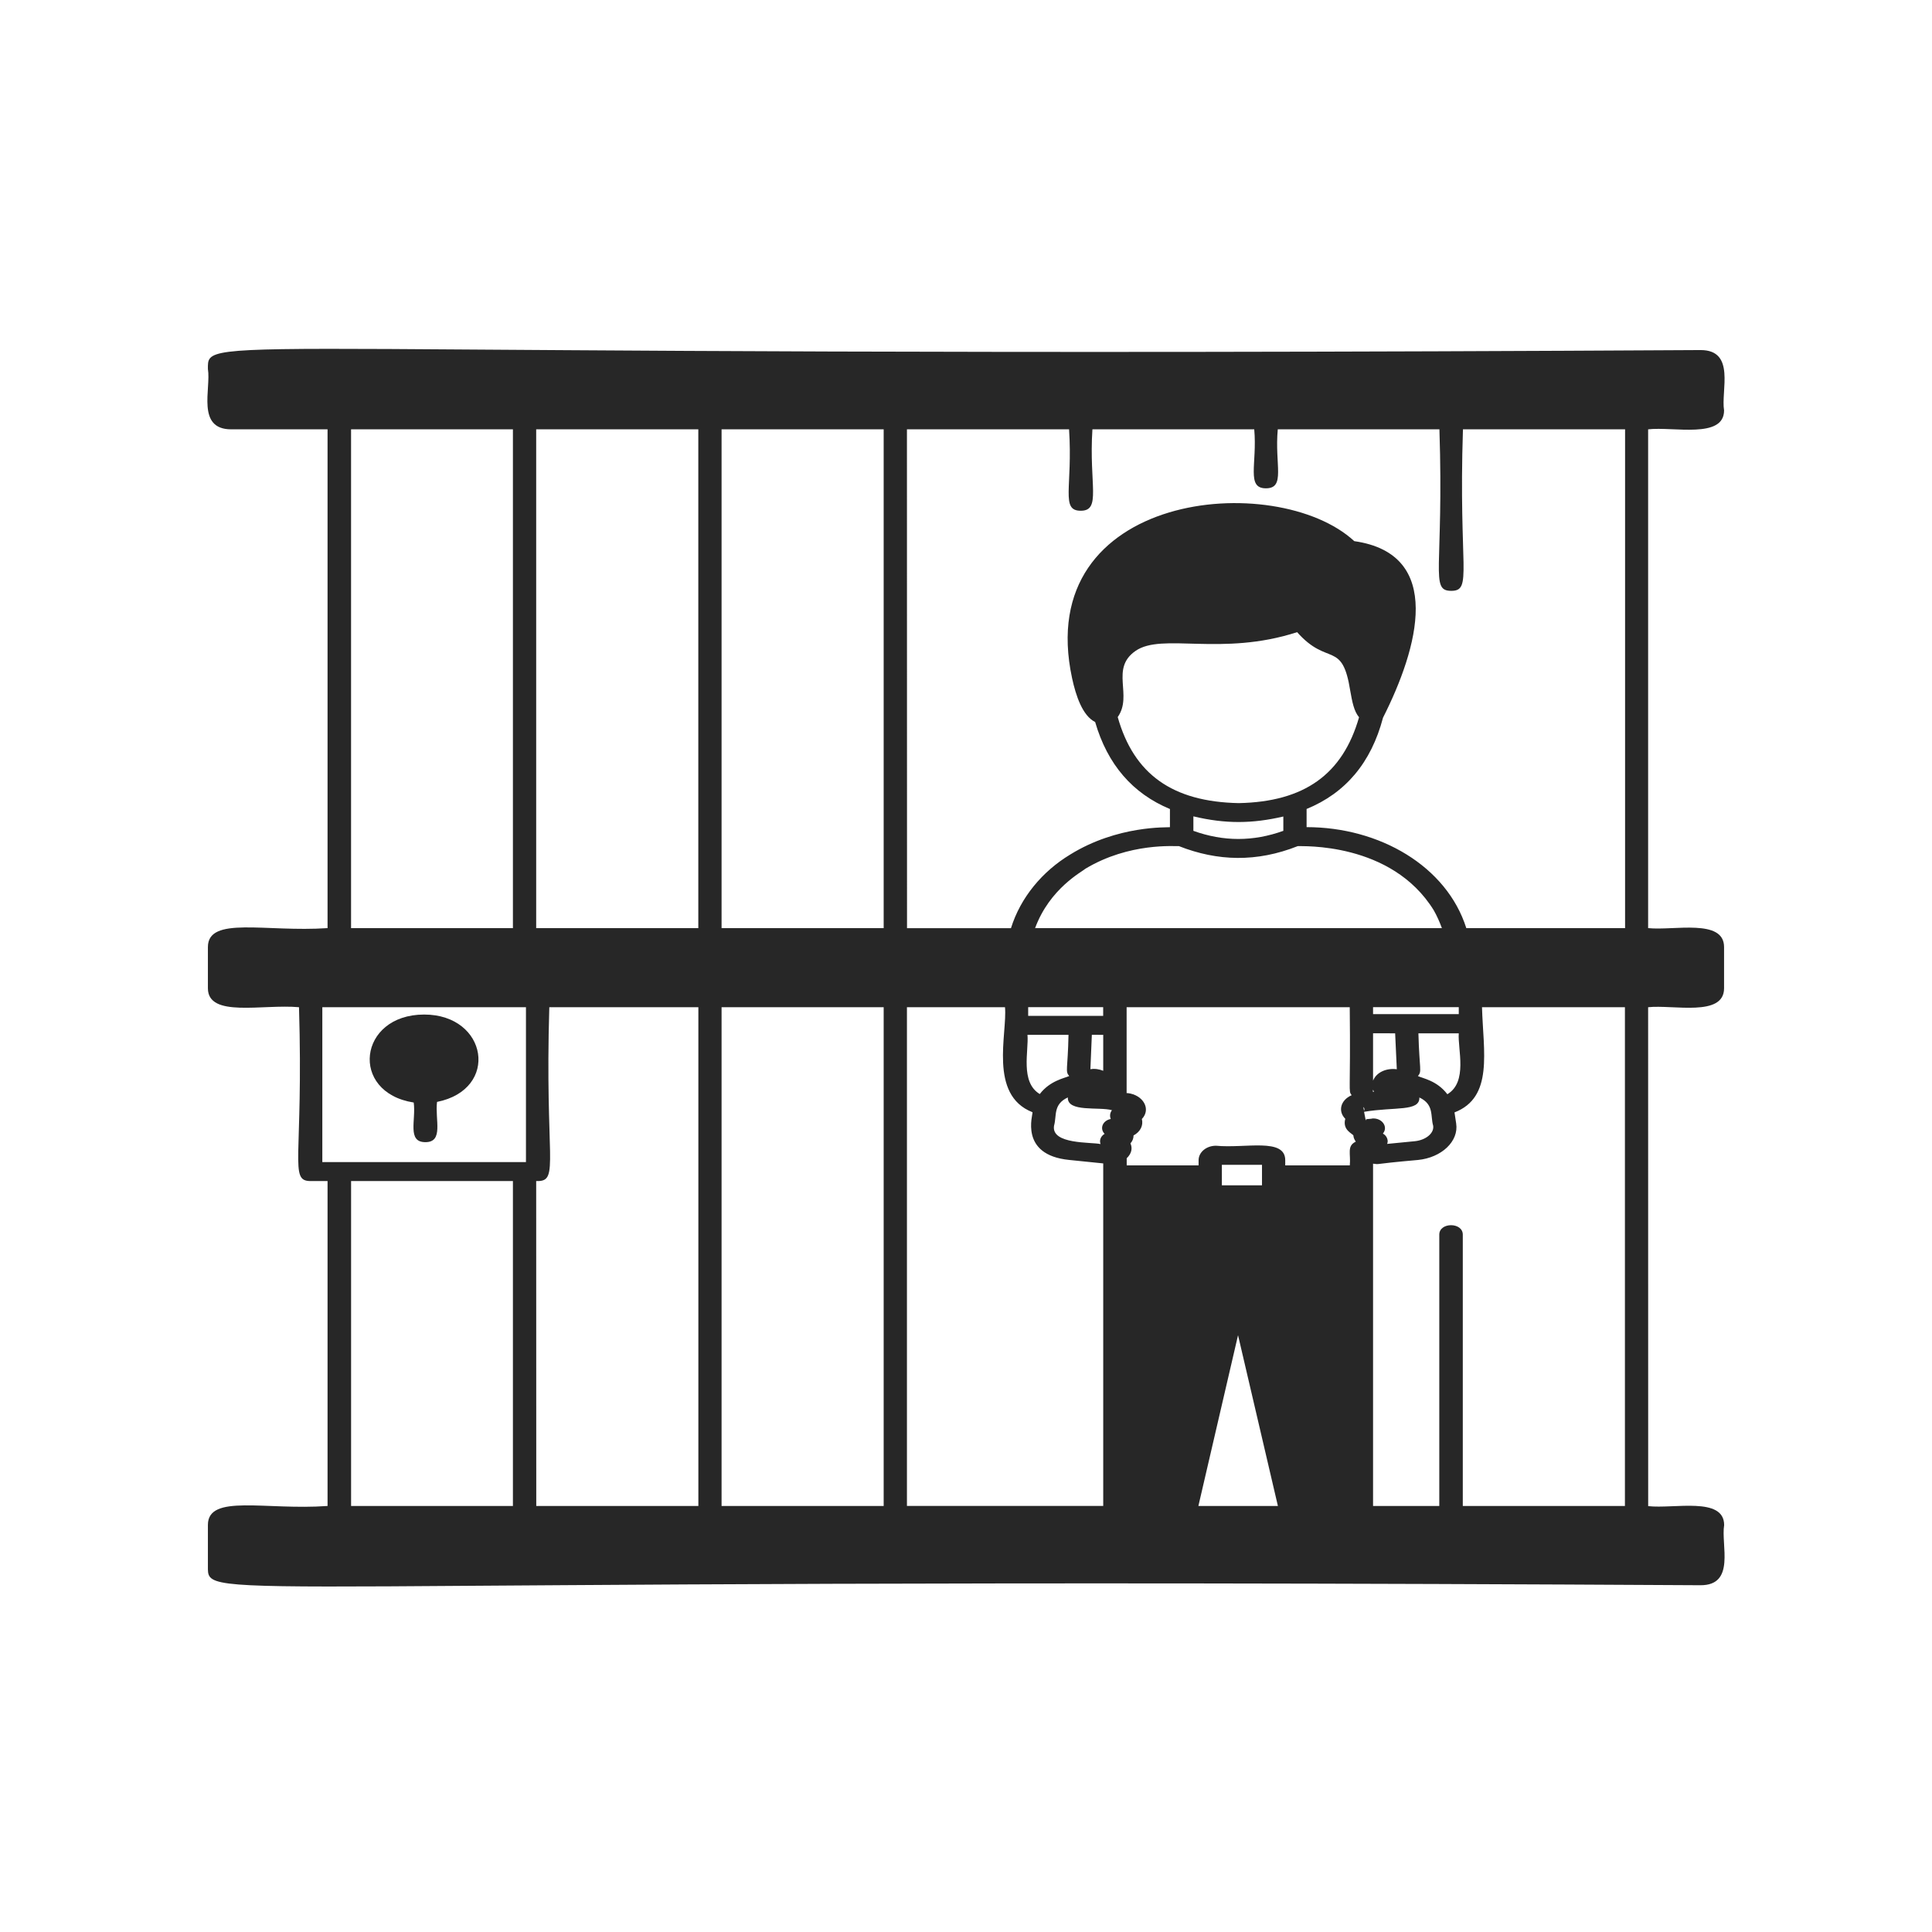 <svg width="72" height="72" viewBox="0 0 72 72" fill="none" xmlns="http://www.w3.org/2000/svg">
<g id="noun-child-jail-7006972">
<g id="Group">
<path id="Vector" d="M64.254 56.836C64.254 55.763 62.379 56.238 61.423 56.129L61.421 37.536C62.359 37.436 64.251 37.911 64.251 36.83V35.294C64.251 34.221 62.377 34.688 61.421 34.588V16C62.359 15.892 64.251 16.367 64.251 15.294C64.128 14.567 64.693 13.046 63.377 13.046C7.209 13.369 7.748 12.382 7.748 13.752C7.871 14.479 7.306 16 8.615 16H12.207V34.588C9.898 34.746 7.748 34.127 7.748 35.294V36.83C7.748 37.94 9.783 37.413 11.143 37.536C11.312 43.215 10.755 44.015 11.578 44.015H12.207V56.123C9.898 56.29 7.748 55.663 7.748 56.829V58.365C7.748 59.748 7.173 58.754 63.367 59.077C64.694 59.086 64.128 57.565 64.254 56.836ZM13.084 56.123V44.015H19.115V56.123H13.084ZM53.638 46.011V56.123H51.17V43.367C51.48 43.402 51.029 43.388 52.842 43.229C53.727 43.142 54.371 42.529 54.267 41.867L54.205 41.456C55.665 40.894 55.276 39.194 55.23 37.536H60.556V56.123H54.514V46.011C54.514 45.542 53.638 45.542 53.638 46.011ZM50.932 41.729C50.914 41.736 50.897 41.736 50.889 41.744V41.715L50.835 41.434C51.986 41.24 52.914 41.434 52.896 40.9C53.453 41.161 53.303 41.592 53.41 41.952C53.453 42.225 53.144 42.486 52.73 42.529L51.694 42.63C51.712 42.586 51.72 42.542 51.712 42.492C51.694 42.384 51.633 42.298 51.536 42.246C51.748 41.994 51.5 41.648 51.129 41.684L51.121 41.69L50.891 41.711C50.904 41.715 50.914 41.723 50.932 41.729ZM50.807 41.254C50.85 41.29 50.861 41.348 50.833 41.392L50.807 41.254ZM52.86 38.509H54.364C54.32 39.1 54.709 40.317 53.939 40.779C53.55 40.267 53.019 40.188 52.842 40.102C53.001 39.913 52.896 39.877 52.86 38.509ZM54.364 37.794H51.17V37.534H54.364V37.794ZM51.993 38.509L52.055 39.848C51.692 39.798 51.303 39.942 51.17 40.273V38.507L51.993 38.509ZM51.206 40.686H51.163C51.17 40.636 51.17 40.621 51.17 40.606C51.178 40.634 51.188 40.657 51.206 40.686ZM50.303 43.431H47.897V43.238C47.897 42.388 46.412 42.804 45.315 42.698C44.952 42.698 44.668 42.944 44.668 43.238V43.431H41.989V43.165C42.175 42.986 42.209 42.79 42.129 42.611C42.209 42.517 42.244 42.423 42.244 42.315C42.5 42.177 42.615 41.94 42.554 41.702C42.907 41.336 42.607 40.802 42.022 40.736H41.986V37.536H50.301C50.337 40.779 50.239 40.636 50.372 40.815C49.948 41.002 49.858 41.421 50.135 41.694C50.02 42.113 50.4 42.242 50.436 42.315C50.444 42.409 50.472 42.459 50.526 42.546C50.181 42.711 50.347 43.004 50.303 43.431ZM47.031 44.173H45.535V43.409H47.031V44.173ZM46.138 49.759L47.624 56.124H44.66L46.138 49.759ZM41.395 41.701C41.094 41.759 40.971 42.055 41.165 42.255C41.025 42.342 40.961 42.486 41.014 42.636C40.669 42.557 39.166 42.657 39.281 41.951C39.388 41.584 39.237 41.157 39.795 40.898C39.769 41.461 40.953 41.238 41.439 41.373C41.36 41.478 41.352 41.601 41.395 41.701ZM38.478 41.449C38.504 41.522 37.964 43.042 39.849 43.228L41.114 43.357V56.122H33.799V37.536H37.453C37.547 38.501 36.831 40.807 38.478 41.449ZM38.291 38.565H39.82C39.795 39.863 39.688 39.919 39.846 40.101C39.67 40.18 39.13 40.274 38.749 40.772C38.008 40.326 38.345 39.157 38.291 38.565ZM38.317 37.859V37.534H41.112V37.859H38.317ZM41.114 38.565V39.905C40.963 39.846 40.805 39.817 40.636 39.846L40.69 38.563L41.114 38.565ZM32.932 37.536V56.124H26.891V37.536H32.932ZM19.982 44.015H20.036C20.859 44.015 20.302 43.171 20.471 37.536H26.026V56.124H19.985L19.982 44.015ZM42.316 24.259C43.305 23.567 45.517 24.475 48.34 23.559C49.49 24.857 50.02 23.84 50.321 25.75C50.393 26.146 50.454 26.5 50.648 26.73C50.038 28.857 48.613 29.88 46.164 29.93C43.686 29.88 42.255 28.848 41.654 26.723C42.226 25.911 41.36 24.923 42.316 24.259ZM47.826 30.429V30.963C46.703 31.367 45.596 31.367 44.474 30.963V30.423C45.678 30.711 46.678 30.696 47.826 30.429ZM48.365 31.532C48.488 31.546 51.85 31.359 53.433 33.925C53.556 34.142 53.653 34.365 53.735 34.588H38.575C39.123 33.102 40.334 32.484 40.45 32.375C42.094 31.388 43.794 31.546 43.934 31.532C45.377 32.1 46.836 32.138 48.365 31.532ZM48.693 30.825V30.148C50.142 29.556 51.099 28.425 51.541 26.746C52.85 24.159 53.84 20.648 50.47 20.167C47.568 17.486 38.45 18.3 39.954 25.277C40.094 25.925 40.342 26.675 40.813 26.907C41.273 28.492 42.211 29.573 43.6 30.15V30.827C43.51 30.842 41.654 30.748 39.877 31.85C38.852 32.471 38.036 33.436 37.676 34.59H33.802L33.799 16H39.841C39.982 18.155 39.514 19.034 40.276 19.034C41.053 19.034 40.578 18.061 40.711 16H46.742C46.857 17.284 46.433 18.198 47.177 18.198C47.921 18.198 47.496 17.319 47.619 16H53.643C53.812 21.211 53.272 22.019 54.085 22.019C54.891 22.019 54.351 21.19 54.52 16H60.562V34.588H54.645C53.911 32.274 51.408 30.825 48.693 30.825ZM32.932 16V34.588H26.891V16H32.932ZM26.024 16V34.588H19.982V16H26.024ZM13.083 16H19.115V34.588H13.083V16ZM12.012 43.308V37.536H19.601V43.308H12.012Z" fill="#272727"/>
<path id="Vector_2" d="M15.807 37.809C13.347 37.809 13.012 40.713 15.418 41.088C15.508 41.744 15.162 42.565 15.853 42.565C16.543 42.565 16.206 41.736 16.287 41.065C18.629 40.598 18.177 37.809 15.807 37.809Z" fill="#272727"/>
</g>
</g>
</svg>
